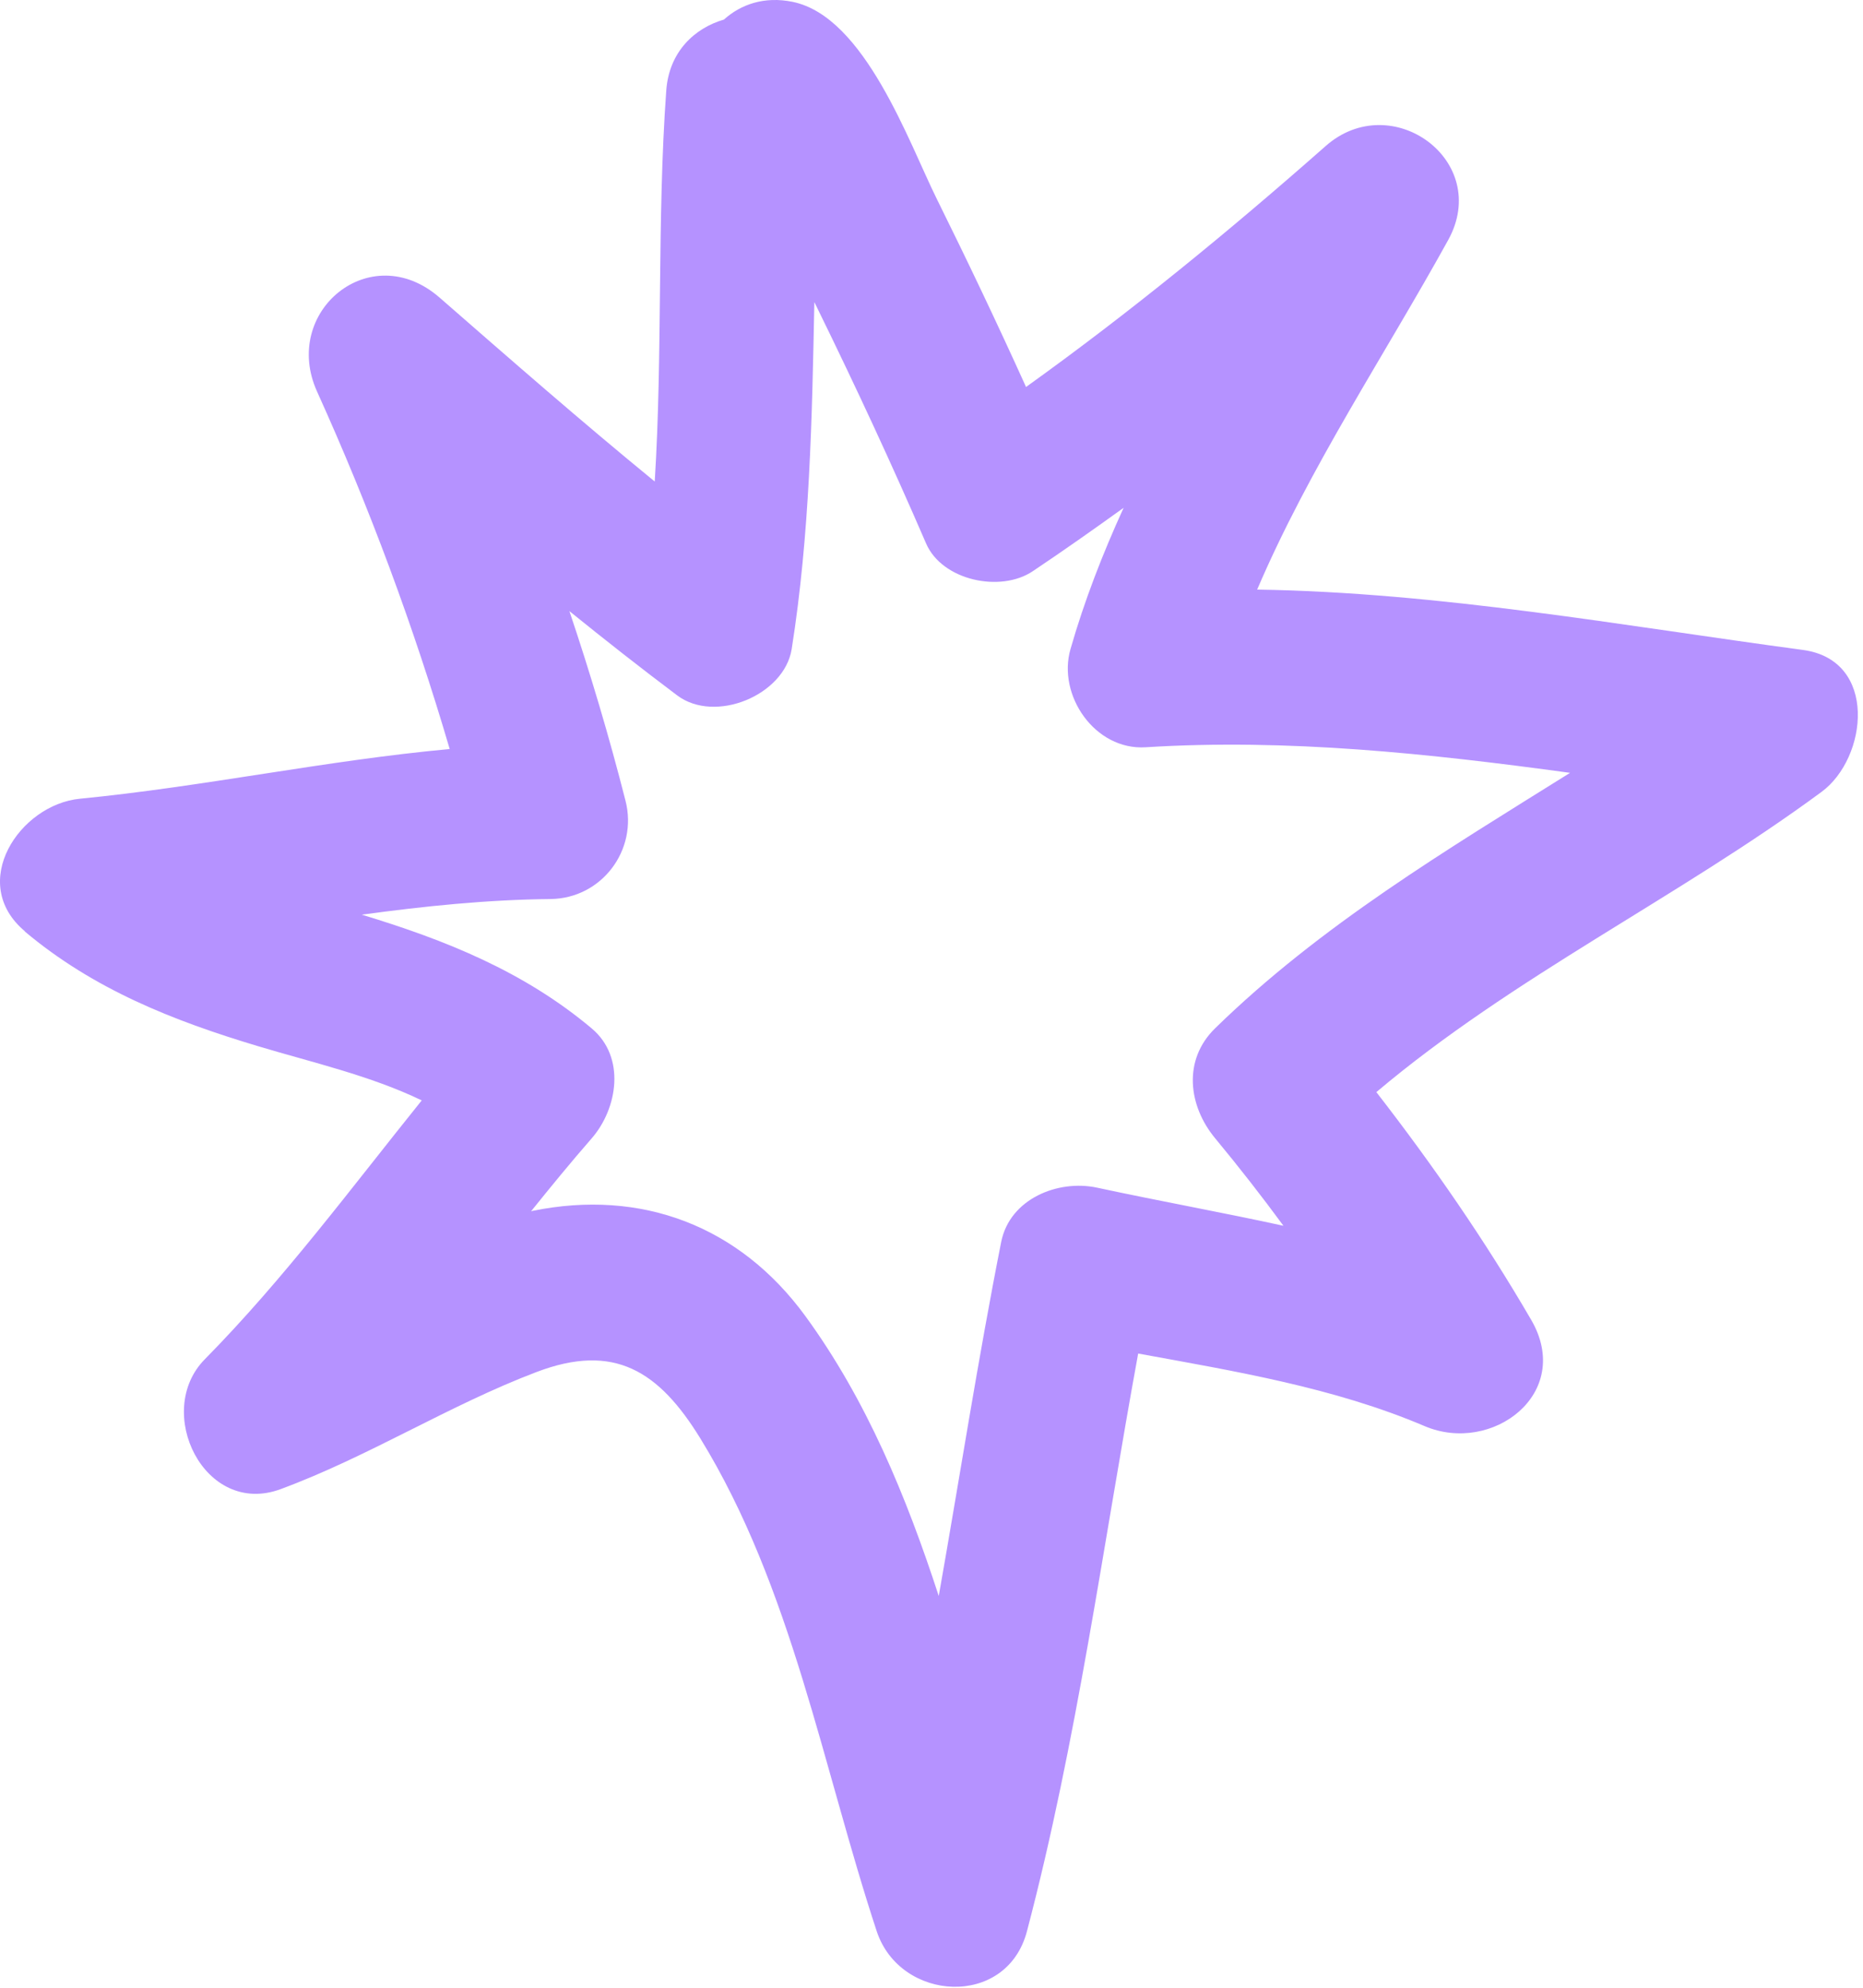 <?xml version="1.0" encoding="UTF-8"?> <svg xmlns="http://www.w3.org/2000/svg" width="180" height="192" viewBox="0 0 180 192" fill="none"><path d="M2.392 89.969C9.029 95.549 16.71 98.59 24.954 101.059C30.145 102.619 35.767 103.889 40.748 106.289C33.92 114.769 27.434 123.539 19.783 131.299C14.803 136.349 19.753 146.559 27.112 143.839C35.657 140.679 43.368 135.74 51.853 132.52C59.343 129.68 63.66 132.419 67.677 138.959C76.492 153.309 79.495 170.739 84.706 186.539C86.965 193.379 97.266 194.009 99.224 186.539C104.054 168.189 106.554 149.38 109.968 130.74C119.356 132.46 128.875 134.019 137.64 137.749C144.166 140.529 152.068 134.589 147.942 127.489C143.474 119.809 138.423 112.499 132.981 105.489C146.205 94.329 162.059 86.76 175.995 76.49C180.453 73.21 181.477 63.76 174.198 62.779C156.757 60.44 139.126 57.219 121.464 56.95C126.495 45.19 133.774 34.319 139.919 23.189C144.146 15.53 134.447 8.499 128.091 14.1C118.794 22.299 109.205 30.16 99.134 37.38C96.373 31.279 93.491 25.23 90.519 19.23C87.818 13.79 83.561 1.609 76.583 0.179C73.852 -0.381 71.582 0.419 69.946 1.889C67.094 2.719 64.644 5.009 64.373 8.739C63.47 21.259 64.042 33.95 63.259 46.51C56.2 40.739 49.332 34.73 42.465 28.739C35.788 22.93 27.143 30.11 30.637 37.83C35.717 49.05 39.984 60.559 43.449 72.35C31.48 73.45 19.702 75.98 7.724 77.15C1.89 77.719 -3.15 85.29 2.402 89.95L2.392 89.969ZM53.178 86.84C58.138 86.79 61.652 82.1 60.437 77.35C58.861 71.159 57.044 65.059 55.015 59.029C58.439 61.8 61.903 64.519 65.428 67.169C69.082 69.919 75.779 67.169 76.492 62.69C78.249 51.58 78.46 40.38 78.681 29.18C78.802 29.43 78.922 29.669 79.043 29.919C82.688 37.359 86.192 44.889 89.475 52.489C91.031 56.09 96.674 57.26 99.777 55.179C102.749 53.19 105.66 51.139 108.562 49.05C106.544 53.469 104.777 57.999 103.431 62.69C102.136 67.159 105.791 72.49 110.691 72.18C124.406 71.32 138.092 72.79 151.697 74.65C139.718 82.139 127.599 89.37 117.398 99.329C114.265 102.389 114.808 106.809 117.398 109.939C119.687 112.699 121.886 115.519 124.005 118.399C118.051 117.099 112.036 116.019 106.002 114.719C102.227 113.909 97.568 115.789 96.734 119.959C94.485 131.309 92.718 142.76 90.7 154.16C87.567 144.55 83.732 135.239 77.818 127.129C71.452 118.409 61.974 114.819 51.461 116.959C51.411 116.969 51.361 116.979 51.31 116.999C53.228 114.619 55.166 112.249 57.174 109.949C59.674 107.069 60.477 102.119 57.174 99.34C50.628 93.84 43.067 90.809 34.954 88.35C40.999 87.529 47.053 86.9 53.188 86.84H53.178Z" fill="#B592FF"></path></svg> 